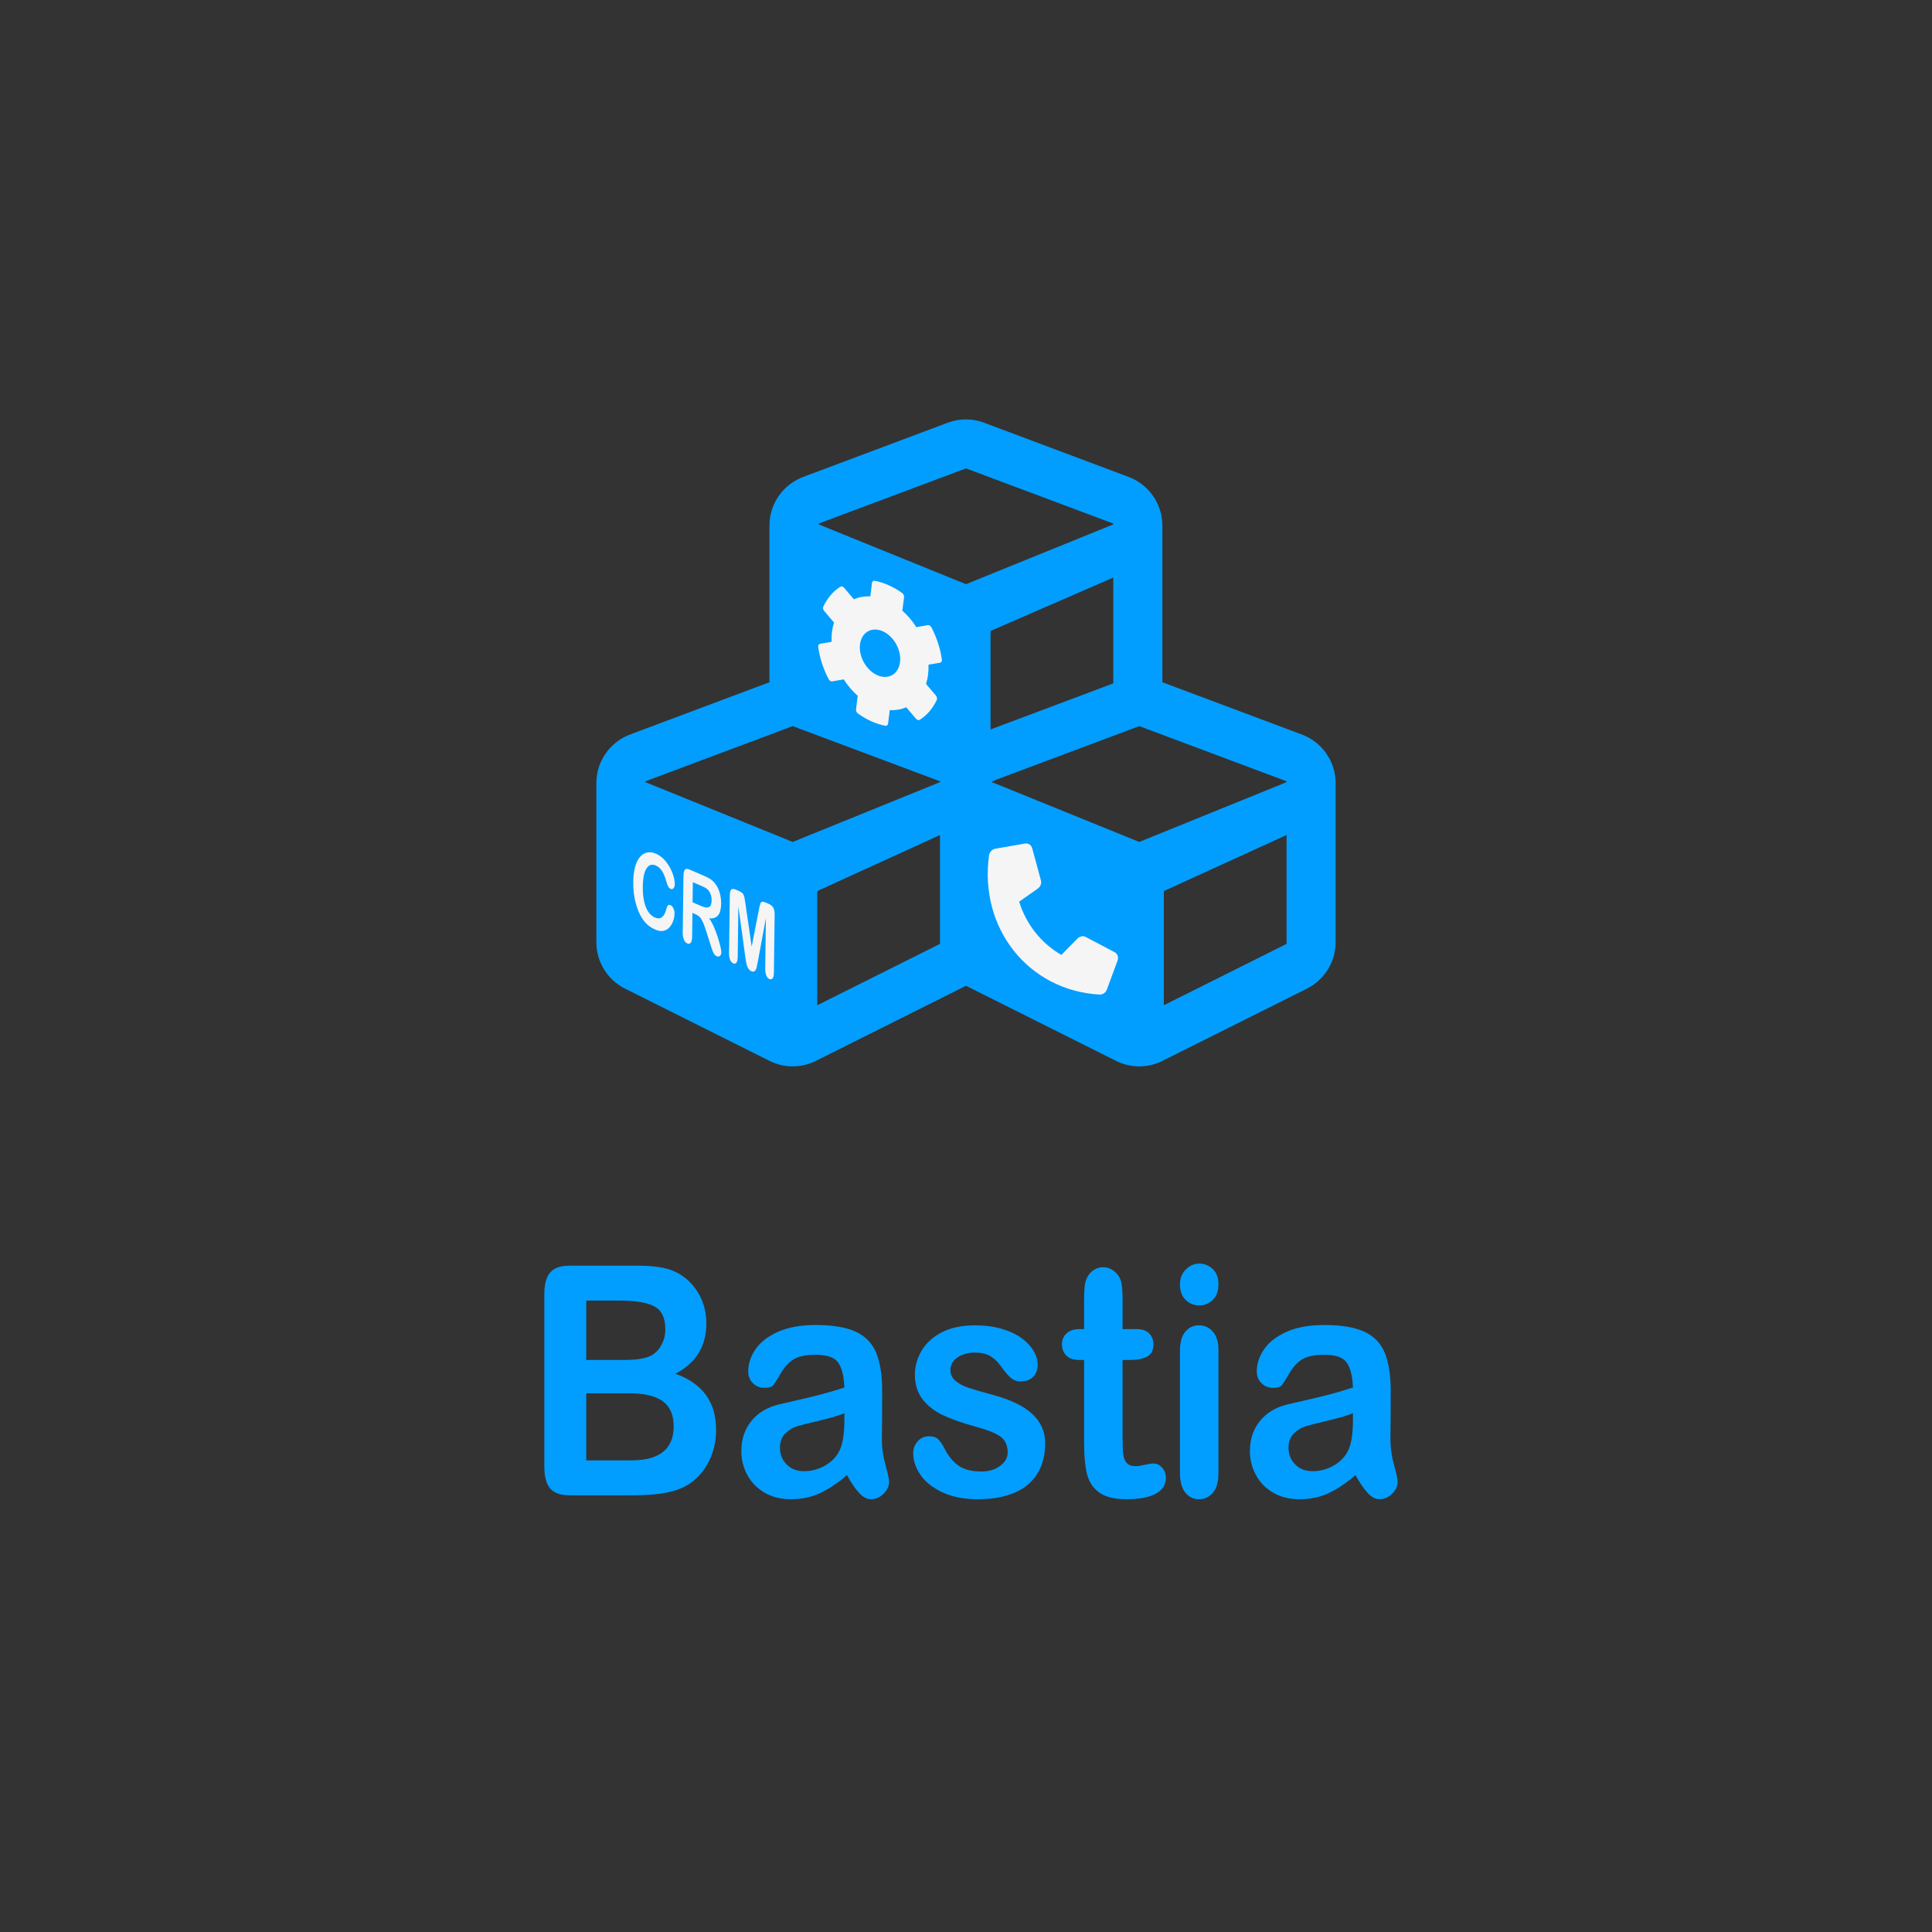 <?xml version="1.0" encoding="utf-8"?>
<!-- Generator: Adobe Illustrator 15.1.0, SVG Export Plug-In . SVG Version: 6.00 Build 0)  -->
<!DOCTYPE svg PUBLIC "-//W3C//DTD SVG 1.1//EN" "http://www.w3.org/Graphics/SVG/1.1/DTD/svg11.dtd">
<svg version="1.1" id="Calque_1" xmlns="http://www.w3.org/2000/svg" xmlns:xlink="http://www.w3.org/1999/xlink" x="0px" y="0px"
	 width="186.672px" height="186.672px" viewBox="0 0 186.672 186.672" enable-background="new 0 0 186.672 186.672"
	 xml:space="preserve">
<rect x="0" y="0" width="186.672" height="186.672" fill="#333333" stroke="none"/>
<g>
	<path fill="#019EFF" d="M61.151,144.479h-6.103c-0.881,0-1.51-0.22-1.887-0.658c-0.377-0.439-0.566-1.138-0.566-2.097v-16.681
		c0-0.979,0.193-1.683,0.58-2.111c0.385-0.43,1.01-0.644,1.873-0.644h6.471c0.953,0,1.779,0.065,2.479,0.196
		c0.7,0.132,1.326,0.385,1.881,0.758c0.473,0.312,0.89,0.709,1.254,1.188c0.362,0.479,0.64,1.01,0.83,1.59
		c0.191,0.58,0.286,1.193,0.286,1.839c0,2.22-0.999,3.845-2.997,4.874c2.625,0.929,3.938,2.734,3.938,5.419
		c0,1.241-0.287,2.358-0.858,3.353c-0.572,0.994-1.345,1.729-2.315,2.203c-0.609,0.282-1.309,0.481-2.099,0.598
		C63.127,144.42,62.205,144.479,61.151,144.479z M56.643,125.664v5.736h3.705c1.008,0,1.787-0.105,2.336-0.318
		c0.55-0.211,0.97-0.615,1.261-1.211c0.228-0.424,0.341-0.897,0.341-1.422c0-1.121-0.359-1.865-1.076-2.233
		c-0.718-0.368-1.812-0.552-3.283-0.552H56.643z M60.852,134.625h-4.209v6.479h4.346c2.733,0,4.1-1.096,4.1-3.285
		c0-1.12-0.354-1.932-1.062-2.438C63.318,134.877,62.26,134.625,60.852,134.625z"/>
	<path fill="#019EFF" d="M81.832,142.525c-0.899,0.777-1.77,1.36-2.609,1.749c-0.84,0.388-1.782,0.583-2.826,0.583
		c-0.954,0-1.792-0.21-2.514-0.629c-0.723-0.418-1.279-0.986-1.669-1.703c-0.391-0.716-0.586-1.492-0.586-2.33
		c0-1.131,0.322-2.094,0.968-2.892c0.645-0.797,1.529-1.332,2.656-1.604c0.236-0.061,0.821-0.197,1.757-0.408
		c0.936-0.213,1.737-0.406,2.405-0.583c0.667-0.177,1.391-0.392,2.172-0.644c-0.045-1.09-0.242-1.89-0.592-2.399
		c-0.35-0.509-1.074-0.765-2.174-0.765c-0.944,0-1.654,0.146-2.131,0.439c-0.478,0.293-0.887,0.732-1.227,1.316
		c-0.341,0.586-0.582,0.972-0.723,1.158c-0.141,0.188-0.442,0.28-0.905,0.28c-0.418,0-0.778-0.149-1.083-0.446
		c-0.305-0.298-0.457-0.679-0.457-1.143c0-0.727,0.232-1.434,0.695-2.119c0.463-0.687,1.186-1.252,2.166-1.695
		c0.98-0.444,2.202-0.666,3.664-0.666c1.635,0,2.92,0.214,3.855,0.643c0.936,0.43,1.596,1.107,1.982,2.036s0.579,2.159,0.579,3.693
		c0,0.969-0.003,1.792-0.007,2.468c-0.005,0.676-0.012,1.428-0.021,2.255c0,0.777,0.116,1.587,0.348,2.43s0.347,1.385,0.347,1.627
		c0,0.424-0.179,0.81-0.537,1.158c-0.359,0.348-0.766,0.522-1.22,0.522c-0.382,0-0.759-0.199-1.131-0.599
		C82.645,143.86,82.249,143.283,81.832,142.525z M81.586,136.547c-0.545,0.223-1.337,0.457-2.377,0.704s-1.76,0.429-2.159,0.545
		s-0.781,0.343-1.145,0.681s-0.545,0.811-0.545,1.416c0,0.625,0.214,1.157,0.641,1.597c0.427,0.438,0.985,0.658,1.675,0.658
		c0.736,0,1.415-0.179,2.037-0.537s1.078-0.819,1.369-1.386c0.336-0.625,0.504-1.654,0.504-3.088V136.547z"/>
	<path fill="#019EFF" d="M100.985,139.453c0,1.141-0.25,2.117-0.749,2.929c-0.5,0.812-1.238,1.429-2.214,1.847
		c-0.977,0.419-2.164,0.629-3.562,0.629c-1.335,0-2.479-0.228-3.433-0.682c-0.954-0.454-1.658-1.021-2.111-1.703
		c-0.455-0.681-0.682-1.364-0.682-2.051c0-0.454,0.145-0.842,0.436-1.166c0.291-0.322,0.658-0.484,1.104-0.484
		c0.391,0,0.69,0.106,0.899,0.318c0.208,0.212,0.409,0.51,0.599,0.893c0.382,0.737,0.838,1.287,1.369,1.65s1.256,0.545,2.174,0.545
		c0.744,0,1.355-0.184,1.832-0.553c0.477-0.368,0.715-0.789,0.715-1.264c0-0.727-0.247-1.256-0.742-1.59
		c-0.495-0.332-1.311-0.65-2.445-0.953c-1.281-0.354-2.322-0.725-3.127-1.112c-0.803-0.389-1.445-0.901-1.928-1.536
		c-0.48-0.637-0.722-1.418-0.722-2.347c0-0.827,0.223-1.609,0.668-2.347c0.444-0.736,1.101-1.324,1.968-1.763
		c0.867-0.439,1.914-0.659,3.141-0.659c0.963,0,1.827,0.111,2.595,0.334c0.768,0.222,1.408,0.52,1.921,0.893
		c0.514,0.373,0.904,0.787,1.172,1.241s0.402,0.898,0.402,1.332c0,0.475-0.144,0.862-0.43,1.165s-0.692,0.455-1.219,0.455
		c-0.382,0-0.707-0.121-0.975-0.363s-0.574-0.605-0.919-1.09c-0.282-0.404-0.613-0.727-0.995-0.969
		c-0.381-0.242-0.898-0.363-1.553-0.363c-0.672,0-1.23,0.158-1.676,0.477c-0.445,0.317-0.668,0.714-0.668,1.188
		c0,0.435,0.164,0.79,0.491,1.067c0.327,0.278,0.767,0.507,1.321,0.688c0.554,0.182,1.316,0.404,2.289,0.666
		c1.153,0.313,2.095,0.688,2.826,1.121s1.285,0.945,1.662,1.536C100.797,138.022,100.985,138.696,100.985,139.453z"/>
	<path fill="#019EFF" d="M104.336,128.418h0.409v-2.482c0-0.666,0.016-1.188,0.048-1.566c0.031-0.378,0.12-0.703,0.266-0.977
		c0.145-0.281,0.354-0.512,0.626-0.688s0.577-0.265,0.913-0.265c0.472,0,0.899,0.197,1.28,0.59c0.254,0.264,0.416,0.583,0.483,0.962
		c0.068,0.378,0.103,0.915,0.103,1.612v2.814h1.362c0.526,0,0.929,0.139,1.206,0.417c0.276,0.277,0.415,0.634,0.415,1.067
		c0,0.555-0.197,0.943-0.593,1.165c-0.395,0.222-0.96,0.333-1.696,0.333h-0.694v7.599c0,0.646,0.021,1.143,0.062,1.491
		c0.041,0.348,0.149,0.631,0.327,0.848c0.177,0.217,0.465,0.325,0.864,0.325c0.219,0,0.514-0.043,0.886-0.129
		c0.372-0.085,0.663-0.128,0.872-0.128c0.3,0,0.57,0.133,0.811,0.4s0.361,0.598,0.361,0.992c0,0.666-0.327,1.176-0.981,1.528
		c-0.653,0.353-1.594,0.53-2.819,0.53c-1.163,0-2.044-0.218-2.644-0.651c-0.599-0.434-0.992-1.034-1.178-1.802
		c-0.187-0.766-0.279-1.791-0.279-3.072V131.4h-0.491c-0.535,0-0.944-0.141-1.226-0.424c-0.281-0.282-0.422-0.641-0.422-1.074
		s0.147-0.79,0.442-1.067C103.344,128.557,103.772,128.418,104.336,128.418z"/>
	<path fill="#019EFF" d="M115.889,126.133c-0.518,0-0.96-0.176-1.328-0.529s-0.552-0.854-0.552-1.499
		c0-0.585,0.188-1.067,0.565-1.445c0.377-0.379,0.814-0.567,1.314-0.567c0.481,0,0.908,0.172,1.28,0.514
		c0.373,0.344,0.559,0.844,0.559,1.499c0,0.636-0.182,1.133-0.545,1.491C116.819,125.953,116.388,126.133,115.889,126.133z
		 M117.728,130.401v11.942c0,0.828-0.177,1.453-0.531,1.877c-0.354,0.424-0.804,0.637-1.349,0.637s-0.987-0.218-1.328-0.651
		s-0.511-1.054-0.511-1.862v-11.821c0-0.817,0.17-1.433,0.511-1.847s0.783-0.621,1.328-0.621s0.995,0.207,1.349,0.621
		C117.551,129.09,117.728,129.665,117.728,130.401z"/>
	<path fill="#019EFF" d="M130.969,142.525c-0.898,0.777-1.769,1.36-2.608,1.749c-0.84,0.388-1.782,0.583-2.827,0.583
		c-0.953,0-1.791-0.21-2.513-0.629c-0.723-0.418-1.278-0.986-1.669-1.703c-0.391-0.716-0.586-1.492-0.586-2.33
		c0-1.131,0.322-2.094,0.967-2.892c0.646-0.797,1.53-1.332,2.657-1.604c0.235-0.061,0.821-0.197,1.757-0.408
		c0.936-0.213,1.737-0.406,2.404-0.583c0.668-0.177,1.392-0.392,2.173-0.644c-0.045-1.09-0.243-1.89-0.592-2.399
		c-0.351-0.509-1.074-0.765-2.173-0.765c-0.945,0-1.655,0.146-2.133,0.439c-0.477,0.293-0.885,0.732-1.226,1.316
		c-0.341,0.586-0.581,0.972-0.723,1.158c-0.141,0.188-0.442,0.28-0.905,0.28c-0.418,0-0.779-0.149-1.083-0.446
		c-0.305-0.298-0.457-0.679-0.457-1.143c0-0.727,0.232-1.434,0.695-2.119c0.463-0.687,1.186-1.252,2.166-1.695
		c0.98-0.444,2.202-0.666,3.665-0.666c1.635,0,2.919,0.214,3.854,0.643c0.936,0.43,1.597,1.107,1.982,2.036s0.579,2.159,0.579,3.693
		c0,0.969-0.002,1.792-0.007,2.468s-0.012,1.428-0.021,2.255c0,0.777,0.116,1.587,0.348,2.43s0.348,1.385,0.348,1.627
		c0,0.424-0.18,0.81-0.539,1.158c-0.358,0.348-0.765,0.522-1.219,0.522c-0.382,0-0.759-0.199-1.131-0.599
		C131.782,143.86,131.387,143.283,130.969,142.525z M130.724,136.547c-0.545,0.223-1.337,0.457-2.377,0.704s-1.76,0.429-2.159,0.545
		s-0.781,0.343-1.145,0.681s-0.545,0.811-0.545,1.416c0,0.625,0.214,1.157,0.641,1.597c0.427,0.438,0.985,0.658,1.676,0.658
		c0.735,0,1.414-0.179,2.036-0.537s1.078-0.819,1.369-1.386c0.336-0.625,0.504-1.654,0.504-3.088V136.547z"/>
</g>
<rect fill="none" width="186.672" height="186.672"/>
<g>
	<path fill="#019EFF" d="M125.787,70.97l-13.479-5.051V50.78c0-2.092-1.297-3.961-3.264-4.701l-13.952-5.232
		c-1.13-0.432-2.386-0.432-3.529,0l-13.952,5.232c-1.967,0.74-3.266,2.609-3.266,4.701v15.139L60.869,70.97
		c-1.954,0.738-3.25,2.609-3.25,4.701v15.361c0,1.896,1.073,3.642,2.774,4.493l13.952,6.975c1.409,0.713,3.084,0.713,4.493,0
		l14.496-7.254l14.496,7.254c1.409,0.713,3.082,0.713,4.492,0l13.951-6.975c1.704-0.852,2.777-2.597,2.777-4.493V75.671
		C129.052,73.579,127.753,71.708,125.787,70.97z M107.566,66.03l-11.859,4.451v-9.516l11.859-5.162V66.03z M79.104,50.587
		l14.231-5.33l14.231,5.33v0.082l-14.231,5.777l-14.231-5.777V50.587z M90.822,91.2l-11.857,5.929V86.095l11.857-5.414V91.2z
		 M90.822,75.573l-14.229,5.777l-14.23-5.777v-0.084l14.23-5.33l14.229,5.33V75.573z M124.308,91.2l-11.859,5.929V86.095
		l11.859-5.414V91.2z M124.308,75.573l-14.231,5.777l-14.23-5.777v-0.084l14.23-5.33l14.231,5.33V75.573z"/>
	<path fill="#F5F5F5" d="M107.989,92.792l-1.046,2.827c-0.108,0.295-0.398,0.494-0.699,0.477
		c-6.876-0.385-11.667-6.411-10.68-13.472c0.053-0.303,0.291-0.555,0.59-0.617l2.886-0.504c0.049-0.008,0.099-0.01,0.147-0.01
		c0.251,0.027,0.457,0.195,0.537,0.436l0.857,3.154c0.021,0.086,0.025,0.174,0.016,0.264c-0.037,0.195-0.148,0.375-0.307,0.498
		l-1.82,1.275c0.688,2.199,2.13,4.018,4.08,5.145l1.565-1.594c0.149-0.137,0.34-0.215,0.533-0.215
		c0.088,0.01,0.17,0.033,0.246,0.068l2.825,1.49c0.211,0.127,0.328,0.367,0.305,0.627C108.019,92.694,108.006,92.743,107.989,92.792
		z"/>
	<path fill="#F5F5F5" d="M90.422,67.196l-0.947-1.111c0.182-0.568,0.263-1.199,0.237-1.861l1.11-0.191
		c0.129-0.021,0.202-0.15,0.181-0.312c-0.148-1.062-0.497-2.121-1.003-3.096c-0.08-0.15-0.225-0.244-0.352-0.223l-1.112,0.193
		c-0.382-0.604-0.84-1.141-1.351-1.588l0.165-1.301c0.018-0.15-0.06-0.322-0.188-0.412c-0.86-0.613-1.771-1.01-2.642-1.18
		c-0.136-0.027-0.246,0.061-0.268,0.209l-0.164,1.303c-0.562-0.029-1.102,0.064-1.588,0.275l-0.944-1.111
		c-0.109-0.127-0.259-0.168-0.365-0.098c-0.688,0.439-1.253,1.09-1.641,1.916c-0.061,0.125-0.023,0.303,0.085,0.43l0.948,1.113
		c-0.182,0.568-0.262,1.199-0.235,1.861l-1.113,0.191c-0.128,0.021-0.202,0.15-0.181,0.312c0.15,1.062,0.498,2.121,1.006,3.098
		c0.077,0.15,0.224,0.244,0.349,0.221l1.113-0.193c0.382,0.604,0.839,1.141,1.353,1.588l-0.165,1.305
		c-0.019,0.148,0.058,0.32,0.187,0.412c0.859,0.613,1.77,1.008,2.639,1.178c0.139,0.027,0.25-0.059,0.269-0.207l0.165-1.305
		c0.562,0.029,1.102-0.064,1.588-0.275l0.948,1.113c0.108,0.127,0.259,0.168,0.365,0.098c0.687-0.439,1.252-1.09,1.64-1.916
		C90.564,67.501,90.532,67.325,90.422,67.196z M84.76,65.237c-1.066-0.477-1.814-1.816-1.666-2.984
		c0.149-1.17,1.139-1.732,2.202-1.258c1.066,0.477,1.815,1.816,1.667,2.986C86.814,65.149,85.826,65.712,84.76,65.237z"/>
	<g>
		<path fill="#F5F5F5" d="M65.173,88.255c-0.003,0.225-0.042,0.453-0.115,0.684c-0.075,0.232-0.188,0.441-0.342,0.629
			c-0.155,0.188-0.351,0.307-0.587,0.365c-0.238,0.057-0.513,0.018-0.824-0.121c-0.236-0.102-0.452-0.23-0.645-0.387
			c-0.193-0.152-0.368-0.338-0.523-0.557c-0.157-0.221-0.301-0.48-0.431-0.781c-0.114-0.273-0.213-0.566-0.293-0.877
			c-0.082-0.312-0.14-0.633-0.177-0.963c-0.039-0.328-0.055-0.672-0.051-1.02c0.008-0.572,0.067-1.059,0.179-1.463
			c0.111-0.406,0.267-0.725,0.466-0.959c0.202-0.236,0.434-0.379,0.7-0.434c0.264-0.051,0.547-0.016,0.845,0.115
			c0.363,0.156,0.685,0.41,0.966,0.762c0.28,0.352,0.494,0.729,0.642,1.131c0.146,0.4,0.219,0.75,0.214,1.051
			c-0.003,0.166-0.04,0.293-0.115,0.387s-0.164,0.117-0.27,0.072c-0.117-0.051-0.204-0.131-0.259-0.246
			c-0.058-0.107-0.121-0.287-0.189-0.531c-0.114-0.4-0.25-0.723-0.407-0.967c-0.159-0.242-0.356-0.414-0.591-0.518
			c-0.372-0.162-0.674-0.066-0.902,0.283c-0.226,0.352-0.346,0.939-0.355,1.762c-0.008,0.551,0.037,1.029,0.129,1.438
			c0.094,0.408,0.229,0.74,0.407,1c0.176,0.256,0.386,0.438,0.626,0.541c0.263,0.115,0.485,0.107,0.668-0.018
			s0.323-0.367,0.42-0.723c0.042-0.17,0.091-0.301,0.149-0.395c0.06-0.092,0.152-0.109,0.279-0.057
			c0.107,0.047,0.199,0.146,0.276,0.301C65.138,87.913,65.175,88.077,65.173,88.255z"/>
		<path fill="#F5F5F5" d="M67.224,88.349l-0.321-0.141l-0.028,2.273c-0.005,0.299-0.049,0.502-0.134,0.607s-0.194,0.129-0.33,0.07
			c-0.146-0.064-0.257-0.186-0.334-0.369c-0.077-0.182-0.115-0.416-0.111-0.703l0.07-5.443c0.005-0.307,0.052-0.512,0.141-0.611
			c0.09-0.102,0.233-0.109,0.429-0.023l1.479,0.641c0.203,0.09,0.379,0.176,0.522,0.268c0.146,0.09,0.274,0.201,0.392,0.336
			c0.138,0.154,0.262,0.342,0.367,0.562s0.186,0.459,0.239,0.715c0.052,0.252,0.077,0.508,0.074,0.766
			c-0.006,0.527-0.106,0.908-0.299,1.143c-0.192,0.23-0.483,0.332-0.868,0.297c0.159,0.207,0.312,0.471,0.454,0.799
			c0.144,0.328,0.271,0.666,0.384,1.014c0.109,0.346,0.196,0.654,0.258,0.922c0.061,0.268,0.091,0.445,0.089,0.537
			c0,0.092-0.019,0.176-0.059,0.252s-0.092,0.125-0.157,0.148c-0.066,0.025-0.143,0.02-0.228-0.018
			c-0.103-0.043-0.188-0.119-0.257-0.225s-0.126-0.227-0.176-0.363c-0.048-0.139-0.112-0.338-0.195-0.602l-0.354-1.113
			c-0.125-0.406-0.238-0.725-0.34-0.951c-0.102-0.229-0.204-0.398-0.31-0.514C67.519,88.509,67.384,88.417,67.224,88.349z
			 M67.781,85.601l-0.839-0.363l-0.024,1.943l0.814,0.352c0.218,0.098,0.402,0.146,0.553,0.152c0.147,0.004,0.265-0.049,0.345-0.156
			c0.082-0.109,0.122-0.289,0.125-0.541c0.004-0.197-0.025-0.383-0.088-0.559c-0.061-0.178-0.147-0.328-0.26-0.451
			C68.304,85.862,68.094,85.737,67.781,85.601z"/>
		<path fill="#F5F5F5" d="M72.002,92.388l-0.66-4.816l-0.063,4.881c-0.005,0.271-0.045,0.457-0.123,0.559
			c-0.079,0.102-0.18,0.127-0.308,0.07c-0.123-0.053-0.221-0.164-0.299-0.33c-0.073-0.168-0.109-0.387-0.107-0.66l0.072-5.598
			c0.005-0.309,0.059-0.496,0.162-0.559s0.241-0.059,0.415,0.02l0.282,0.121c0.169,0.072,0.292,0.15,0.368,0.232
			c0.075,0.082,0.131,0.191,0.167,0.334c0.034,0.141,0.073,0.363,0.117,0.666l0.603,4.158l0.701-3.59
			c0.052-0.266,0.097-0.451,0.135-0.561c0.038-0.107,0.095-0.172,0.172-0.188c0.08-0.014,0.202,0.016,0.37,0.088l0.284,0.123
			c0.173,0.074,0.31,0.188,0.41,0.342c0.1,0.15,0.149,0.381,0.146,0.689l-0.073,5.599c-0.002,0.27-0.044,0.455-0.123,0.557
			c-0.078,0.102-0.181,0.125-0.311,0.07c-0.119-0.053-0.218-0.162-0.293-0.334c-0.077-0.166-0.112-0.387-0.11-0.655L74,88.722
			l-0.777,4.195c-0.053,0.271-0.093,0.469-0.123,0.592c-0.033,0.127-0.09,0.229-0.17,0.305c-0.081,0.079-0.191,0.087-0.332,0.026
			c-0.105-0.046-0.197-0.12-0.27-0.226s-0.129-0.223-0.168-0.352c-0.038-0.131-0.068-0.27-0.091-0.416
			C72.047,92.698,72.025,92.548,72.002,92.388z"/>
	</g>
</g>
</svg>
